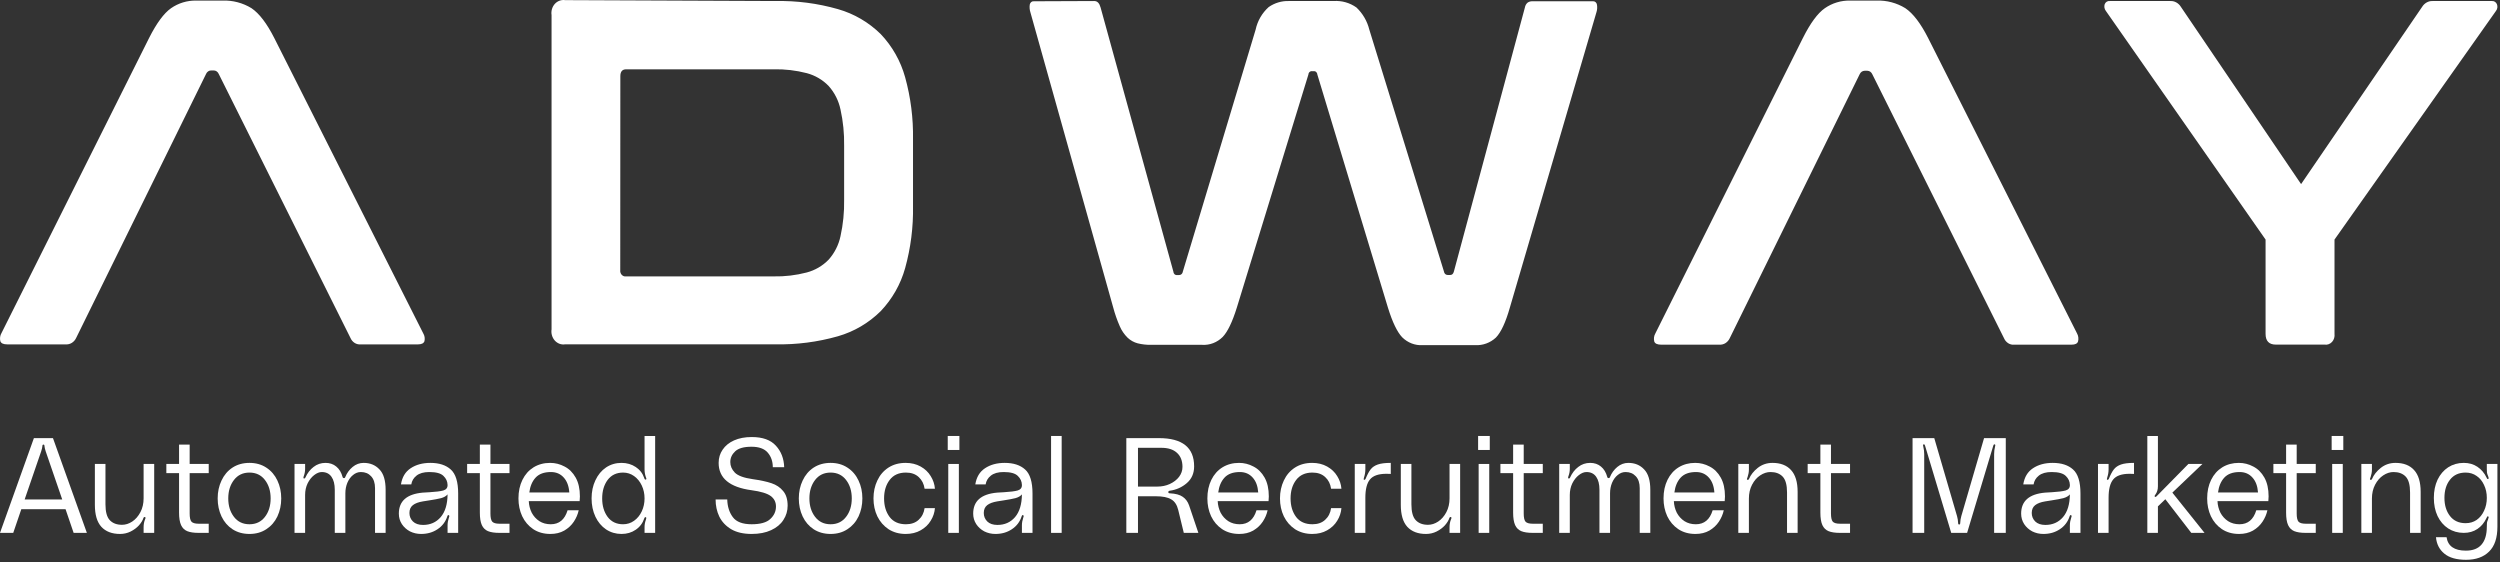 <svg width="734" height="165" viewBox="0 0 734 165" fill="none" xmlns="http://www.w3.org/2000/svg">
<rect x="0" y="0" width="734" height="165" fill="#333333" stroke="none"/>
<path fill-rule="evenodd" clip-rule="evenodd" d="M227.654 0.303C233.86 0.174 240.051 0.975 246.021 2.679C250.748 4.027 255.062 6.544 258.569 9.999C261.965 13.568 264.43 17.924 265.747 22.68C267.387 28.61 268.166 34.746 268.059 40.899V60.493C268.172 66.652 267.393 72.795 265.747 78.729C264.421 83.475 261.95 87.819 258.552 91.377C255.053 94.84 250.744 97.366 246.021 98.725C240.051 100.421 233.863 101.22 227.66 101.095H165.919C165.367 101.186 164.8 101.131 164.275 100.935C163.747 100.736 163.274 100.414 162.894 99.995C162.506 99.555 162.22 99.035 162.056 98.472C161.89 97.897 161.849 97.293 161.936 96.701V4.433C161.849 3.841 161.89 3.237 162.056 2.663C162.22 2.101 162.506 1.582 162.894 1.145C163.279 0.72 163.76 0.395 164.297 0.199C164.823 0.008 165.388 -0.046 165.941 0.039L227.654 0.303ZM182.105 79.273C182.073 79.528 182.093 79.786 182.165 80.032C182.24 80.272 182.365 80.494 182.532 80.681C182.695 80.86 182.898 80.998 183.124 81.083C183.347 81.162 183.586 81.185 183.82 81.149H227.106C230.401 81.218 233.688 80.83 236.876 79.994C239.309 79.347 241.523 78.051 243.281 76.243C245.028 74.286 246.232 71.902 246.772 69.331C247.545 65.831 247.902 62.252 247.835 58.668V42.819C247.902 39.236 247.545 35.659 246.772 32.161C246.235 29.584 245.031 27.194 243.281 25.232C241.524 23.425 239.313 22.129 236.882 21.481C233.7 20.655 230.42 20.274 227.134 20.348H183.847C182.697 20.348 182.132 21.019 182.132 22.367L182.105 79.273ZM321.28 0.303C322.184 0.303 322.787 0.936 323.132 2.201L344.501 79.741C344.507 79.885 344.539 80.026 344.594 80.159C344.651 80.287 344.731 80.402 344.83 80.5C344.928 80.594 345.046 80.665 345.175 80.709C345.3 80.754 345.433 80.769 345.564 80.753H346.216C346.48 80.753 346.733 80.65 346.923 80.467C347.123 80.274 347.249 80.017 347.279 79.741L368.649 8.712C369.195 6.148 370.538 3.824 372.484 2.074C374.237 0.849 376.338 0.227 378.473 0.303H391.541C393.93 0.138 396.302 0.809 398.253 2.201C400.103 3.958 401.413 6.21 402.028 8.69L423.946 79.719C423.976 79.995 424.102 80.252 424.302 80.445C424.492 80.628 424.745 80.731 425.009 80.731H425.798C426.346 80.731 426.674 80.395 426.861 79.719L447.709 2.201C447.757 1.908 447.857 1.627 448.005 1.37C448.145 1.126 448.331 0.911 448.553 0.738C448.928 0.503 449.36 0.375 449.803 0.369H467.627C467.77 0.352 467.916 0.364 468.055 0.404C468.194 0.443 468.324 0.51 468.438 0.6C468.674 0.798 468.828 1.076 468.871 1.381C469.001 2.157 468.937 2.952 468.684 3.697L443.293 90.311C442.062 94.633 440.698 97.566 439.2 99.109C438.387 99.871 437.429 100.461 436.384 100.843C435.34 101.226 434.229 101.394 433.118 101.337H417.688C416.591 101.402 415.493 101.231 414.466 100.836C413.421 100.433 412.471 99.815 411.678 99.022C410.216 97.485 408.828 94.604 407.513 90.377L386.78 21.905C386.774 21.765 386.742 21.626 386.686 21.498C386.632 21.369 386.552 21.253 386.451 21.157C386.357 21.063 386.242 20.991 386.117 20.948C385.998 20.901 385.87 20.884 385.744 20.898H385.196C385.065 20.881 384.932 20.894 384.807 20.937C384.679 20.982 384.561 21.053 384.462 21.146C384.362 21.243 384.281 21.359 384.226 21.487C384.17 21.619 384.14 21.761 384.139 21.905L363.142 90.289C361.827 94.516 360.441 97.396 358.983 98.928C358.186 99.721 357.235 100.341 356.189 100.748C355.164 101.142 354.067 101.311 352.972 101.243H337.926C336.614 101.262 335.305 101.114 334.03 100.803C332.92 100.511 331.901 99.944 331.066 99.153C330.084 98.189 329.3 97.04 328.759 95.772C327.978 93.991 327.335 92.152 326.836 90.272L302.546 3.686C302.293 2.923 302.223 2.11 302.343 1.315C302.4 1.022 302.562 0.76 302.798 0.578C302.91 0.493 303.038 0.43 303.175 0.395C303.311 0.36 303.454 0.353 303.593 0.375L321.28 0.303ZM638.948 0.705C638.401 0.403 637.779 0.264 637.156 0.303H619.452C619.139 0.26 618.819 0.326 618.548 0.49C618.268 0.666 618.053 0.929 617.935 1.238C617.831 1.569 617.807 1.919 617.863 2.261C617.919 2.6 618.059 2.92 618.269 3.191L665.172 70.337V98.015C665.172 100.127 666.18 101.177 668.207 101.177H682.514C682.908 101.241 683.312 101.201 683.686 101.062C684.069 100.92 684.413 100.688 684.689 100.385C684.976 100.071 685.187 99.695 685.308 99.285C685.43 98.87 685.466 98.434 685.412 98.004V70.337L732.83 3.191C733.04 2.919 733.174 2.596 733.219 2.256C733.267 1.912 733.225 1.561 733.098 1.238C732.979 0.945 732.772 0.695 732.507 0.523C732.253 0.354 731.95 0.276 731.646 0.303H714.294C713.67 0.264 713.049 0.403 712.502 0.705C711.934 1.017 711.46 1.474 711.126 2.03L675.599 54.054L640.323 2.03C639.986 1.477 639.513 1.02 638.948 0.705ZM124.271 97.889L80.546 11.203C78.354 6.873 76.117 3.94 73.834 2.404C71.297 0.848 68.362 0.072 65.39 0.172H57.61C54.97 0.119 52.381 0.904 50.213 2.415C48.105 3.9 45.948 6.833 43.742 11.214L0.433 97.801C0.223 98.152 0.086 98.543 0.033 98.95C-0.027 99.357 -0.005 99.773 0.099 100.171C0.324 100.803 0.998 101.111 2.148 101.111H19.315C19.939 101.154 20.56 100.998 21.09 100.666C21.639 100.321 22.076 99.825 22.35 99.236L60.508 21.696C60.633 21.398 60.84 21.142 61.106 20.959C61.359 20.78 61.661 20.684 61.971 20.684H62.76C63.068 20.687 63.368 20.782 63.621 20.959C63.882 21.145 64.087 21.4 64.212 21.696L102.902 99.236C103.158 99.839 103.592 100.35 104.146 100.699C104.681 101.031 105.311 101.176 105.937 101.111H122.698C123.761 101.111 124.392 100.803 124.622 100.171C124.71 99.779 124.725 99.375 124.666 98.978C124.605 98.593 124.471 98.223 124.271 97.889ZM566.116 11.203L609.814 97.889C610.014 98.243 610.143 98.634 610.192 99.038C610.244 99.447 610.216 99.861 610.11 100.259C609.896 100.891 609.266 101.194 608.203 101.194H591.425C590.801 101.264 590.172 101.12 589.639 100.787C589.083 100.44 588.647 99.929 588.39 99.324L549.7 21.784C549.571 21.492 549.367 21.239 549.109 21.052C548.856 20.876 548.556 20.78 548.248 20.777H547.459C547.152 20.78 546.852 20.876 546.599 21.052C546.339 21.238 546.135 21.491 546.007 21.784L507.839 99.324C507.563 99.912 507.126 100.408 506.578 100.754C506.047 101.083 505.426 101.237 504.803 101.194H487.735C486.595 101.194 485.905 100.891 485.691 100.259C485.591 99.86 485.567 99.446 485.62 99.038C485.674 98.632 485.808 98.242 486.014 97.889L529.301 11.214C531.504 6.815 533.659 3.882 535.766 2.415C537.935 0.905 540.524 0.119 543.164 0.171H550.961C553.932 0.07 556.868 0.846 559.404 2.404C561.687 3.94 563.925 6.873 566.116 11.203Z" fill="white"/>
<path d="M21.617 156.452L19.245 149.497H6.26L3.888 156.452H0L9.953 128.632H15.552L25.505 156.452H21.617ZM18.273 146.652L13.413 132.505C13.206 131.873 13.089 131.372 13.063 131.003C13.063 130.687 12.96 130.529 12.752 130.529C12.545 130.529 12.441 130.687 12.441 131.003C12.415 131.372 12.299 131.873 12.091 132.505L7.232 146.652H18.273Z" fill="white"/>
<path d="M35.242 156.768C32.883 156.768 31.056 156.07 29.76 154.673C28.49 153.277 27.855 151.13 27.855 148.232V136.219H30.965V148.074C30.965 150.287 31.393 151.841 32.248 152.737C33.103 153.633 34.295 154.081 35.825 154.081C36.862 154.081 37.859 153.764 38.819 153.132C39.803 152.474 40.607 151.552 41.229 150.366C41.851 149.181 42.162 147.824 42.162 146.296V136.219H45.272V156.452H42.162V154.752C42.162 153.988 42.292 153.264 42.551 152.579C42.577 152.526 42.616 152.434 42.667 152.302C42.719 152.171 42.732 152.065 42.706 151.986C42.706 151.881 42.655 151.815 42.551 151.789H42.473C42.292 151.789 42.175 151.881 42.123 152.065C41.89 152.777 41.449 153.501 40.801 154.239C40.153 154.95 39.337 155.556 38.352 156.056C37.393 156.531 36.356 156.768 35.242 156.768Z" fill="white"/>
<path d="M55.683 138.906V150.761C55.683 151.92 55.851 152.711 56.188 153.132C56.551 153.554 57.264 153.764 58.327 153.764H61.281V156.452H58.327C56.901 156.452 55.773 156.28 54.944 155.938C54.141 155.595 53.544 155.003 53.156 154.16C52.767 153.29 52.572 152.078 52.572 150.524V138.906H48.84V136.219H52.572V130.529H55.683V136.219H61.281V138.906H55.683Z" fill="white"/>
<path d="M73.239 135.903C75.131 135.903 76.777 136.364 78.177 137.286C79.602 138.208 80.691 139.473 81.443 141.08C82.194 142.66 82.57 144.412 82.57 146.335C82.57 148.259 82.194 150.024 81.443 151.631C80.691 153.211 79.602 154.463 78.177 155.385C76.777 156.307 75.131 156.768 73.239 156.768C71.347 156.768 69.688 156.307 68.263 155.385C66.863 154.463 65.787 153.211 65.036 151.631C64.284 150.024 63.908 148.259 63.908 146.335C63.908 144.412 64.284 142.66 65.036 141.08C65.787 139.473 66.863 138.208 68.263 137.286C69.688 136.364 71.347 135.903 73.239 135.903ZM73.239 153.922C75.157 153.922 76.673 153.198 77.788 151.749C78.903 150.3 79.46 148.496 79.46 146.335C79.46 144.175 78.903 142.371 77.788 140.922C76.673 139.473 75.157 138.748 73.239 138.748C71.321 138.748 69.805 139.473 68.69 140.922C67.576 142.371 67.018 144.175 67.018 146.335C67.018 148.496 67.576 150.3 68.69 151.749C69.805 153.198 71.321 153.922 73.239 153.922Z" fill="white"/>
<path d="M106.765 135.903C108.658 135.903 110.2 136.535 111.392 137.8C112.61 139.038 113.219 141.04 113.219 143.806V156.452H110.109V143.332C110.109 141.804 109.72 140.632 108.943 139.815C108.191 138.999 107.193 138.59 105.949 138.59C105.12 138.59 104.355 138.88 103.655 139.46C102.955 140.013 102.398 140.777 101.983 141.752C101.594 142.7 101.4 143.727 101.4 144.834V156.452H98.29V143.806C98.29 142.173 97.966 140.895 97.318 139.973C96.67 139.051 95.724 138.59 94.48 138.59C93.754 138.59 93.002 138.893 92.225 139.499C91.473 140.079 90.838 140.882 90.32 141.91C89.827 142.937 89.581 144.07 89.581 145.308V156.452H86.471V136.219H89.581V137.681C89.581 138.393 89.451 139.091 89.192 139.776C89.037 140.197 89.049 140.434 89.231 140.487H89.309C89.49 140.487 89.607 140.395 89.659 140.21C90.255 138.893 91.058 137.853 92.069 137.089C93.08 136.298 94.246 135.903 95.568 135.903C96.812 135.903 97.862 136.259 98.717 136.97C99.599 137.681 100.221 138.709 100.584 140.052C100.635 140.263 100.765 140.369 100.972 140.369C101.102 140.369 101.193 140.342 101.245 140.289C101.296 140.237 101.335 140.171 101.361 140.092C101.854 138.88 102.579 137.879 103.538 137.089C104.497 136.298 105.573 135.903 106.765 135.903Z" fill="white"/>
<path d="M117.1 150.801C117.1 147.113 119.432 145.058 124.098 144.636L126.12 144.518C127.96 144.412 129.308 144.241 130.163 144.004C131.018 143.741 131.433 143.2 131.407 142.384C131.381 141.356 130.98 140.474 130.202 139.736C129.45 138.972 128.064 138.59 126.042 138.59C124.409 138.59 123.152 138.946 122.271 139.657C121.415 140.342 120.91 141.198 120.754 142.226H117.722C118.059 140.092 119.005 138.511 120.56 137.484C122.141 136.43 124.072 135.903 126.353 135.903C128.919 135.903 130.915 136.549 132.34 137.839C133.792 139.13 134.518 141.488 134.518 144.913V156.452H131.407V154.199C131.407 153.514 131.537 152.777 131.796 151.986C131.874 151.828 131.913 151.67 131.913 151.512C131.913 151.354 131.848 151.262 131.718 151.235H131.641C131.485 151.235 131.381 151.354 131.33 151.591C130.811 153.198 129.852 154.463 128.452 155.385C127.079 156.307 125.472 156.768 123.631 156.768C122.465 156.768 121.376 156.517 120.366 156.017C119.381 155.49 118.59 154.779 117.994 153.883C117.398 152.961 117.1 151.934 117.1 150.801ZM131.407 145.15C130.993 145.65 130.358 146.019 129.502 146.256C128.673 146.467 127.48 146.691 125.925 146.928L124.176 147.205C122.88 147.416 121.895 147.784 121.221 148.311C120.547 148.838 120.21 149.602 120.21 150.603C120.21 151.578 120.547 152.408 121.221 153.093C121.921 153.778 122.919 154.12 124.215 154.12C126.34 154.12 128.064 153.356 129.386 151.828C130.707 150.274 131.381 148.048 131.407 145.15Z" fill="white"/>
<path d="M143.993 138.906V150.761C143.993 151.92 144.162 152.711 144.499 153.132C144.862 153.554 145.574 153.764 146.637 153.764H149.592V156.452H146.637C145.211 156.452 144.084 156.28 143.255 155.938C142.451 155.595 141.855 155.003 141.466 154.16C141.077 153.29 140.883 152.078 140.883 150.524V138.906H137.15V136.219H140.883V130.529H143.993V136.219H149.592V138.906H143.993Z" fill="white"/>
<path d="M170.259 145.743C170.259 146.191 170.233 146.652 170.181 147.126H155.251C155.303 148.338 155.588 149.47 156.107 150.524C156.651 151.552 157.403 152.381 158.362 153.014C159.321 153.62 160.435 153.922 161.705 153.922C164.167 153.922 165.813 152.553 166.643 149.813H169.909C169.649 150.998 169.17 152.118 168.47 153.172C167.77 154.225 166.837 155.095 165.671 155.78C164.504 156.438 163.144 156.768 161.588 156.768C159.645 156.768 157.96 156.293 156.534 155.345C155.135 154.397 154.059 153.132 153.307 151.552C152.581 149.971 152.219 148.232 152.219 146.335C152.219 144.281 152.607 142.463 153.385 140.882C154.163 139.302 155.251 138.077 156.651 137.207C158.076 136.338 159.696 135.903 161.511 135.903C163.014 135.903 164.427 136.259 165.749 136.97C167.096 137.655 168.185 138.735 169.014 140.21C169.844 141.686 170.259 143.53 170.259 145.743ZM161.744 138.59C159.748 138.59 158.245 139.144 157.234 140.25C156.249 141.33 155.64 142.779 155.407 144.597H167.148C167.019 142.726 166.474 141.264 165.515 140.21C164.556 139.13 163.299 138.59 161.744 138.59Z" fill="white"/>
<path d="M192.351 156.452H189.24V154.713C189.24 154.028 189.37 153.33 189.629 152.618C189.707 152.408 189.746 152.25 189.746 152.144C189.772 152.013 189.733 151.92 189.629 151.868L189.513 151.828C189.357 151.828 189.24 151.947 189.163 152.184C188.696 153.606 187.854 154.726 186.636 155.543C185.443 156.359 184.057 156.768 182.475 156.768C180.791 156.768 179.274 156.32 177.927 155.424C176.605 154.528 175.568 153.29 174.816 151.71C174.065 150.103 173.689 148.311 173.689 146.335C173.689 144.36 174.065 142.581 174.816 141.001C175.568 139.394 176.605 138.142 177.927 137.247C179.274 136.351 180.791 135.903 182.475 135.903C184.057 135.903 185.456 136.312 186.674 137.128C187.893 137.945 188.722 139.038 189.163 140.408C189.266 140.724 189.409 140.856 189.59 140.803C189.72 140.777 189.785 140.698 189.785 140.566C189.785 140.487 189.72 140.289 189.59 139.973C189.357 139.288 189.24 138.564 189.24 137.8V128H192.351V156.452ZM182.942 153.922C184.134 153.922 185.21 153.58 186.169 152.895C187.128 152.21 187.88 151.288 188.424 150.129C188.968 148.97 189.24 147.705 189.24 146.335C189.24 144.966 188.968 143.701 188.424 142.542C187.88 141.383 187.128 140.461 186.169 139.776C185.21 139.091 184.134 138.748 182.942 138.748C180.998 138.748 179.482 139.473 178.393 140.922C177.33 142.371 176.799 144.175 176.799 146.335C176.799 148.496 177.33 150.3 178.393 151.749C179.482 153.198 180.998 153.922 182.942 153.922Z" fill="white"/>
<path d="M221.024 140.685C223.279 141.001 225.106 141.396 226.506 141.87C227.931 142.344 229.072 143.108 229.927 144.162C230.808 145.189 231.249 146.625 231.249 148.469C231.249 149.997 230.834 151.393 230.005 152.658C229.201 153.922 227.996 154.924 226.389 155.661C224.808 156.399 222.903 156.768 220.674 156.768C218.263 156.768 216.267 156.307 214.686 155.385C213.105 154.436 211.939 153.198 211.187 151.67C210.461 150.142 210.099 148.469 210.099 146.652H213.52C213.572 148.706 214.116 150.432 215.153 151.828C216.19 153.224 218.03 153.922 220.674 153.922C223.24 153.922 225.067 153.409 226.156 152.381C227.27 151.354 227.827 150.129 227.827 148.706C227.827 147.416 227.309 146.388 226.272 145.624C225.236 144.86 223.356 144.294 220.635 143.925C214.207 143.056 210.993 140.382 210.993 135.903C210.993 134.454 211.382 133.163 212.159 132.031C212.937 130.871 214.051 129.963 215.503 129.304C216.98 128.645 218.717 128.316 220.713 128.316C223.901 128.316 226.259 129.159 227.789 130.845C229.344 132.531 230.16 134.639 230.238 137.168H226.894C226.894 135.482 226.402 134.059 225.417 132.9C224.432 131.741 222.838 131.161 220.635 131.161C218.406 131.161 216.812 131.609 215.853 132.505C214.894 133.401 214.414 134.454 214.414 135.666C214.414 136.799 214.855 137.826 215.736 138.748C216.643 139.67 218.406 140.316 221.024 140.685Z" fill="white"/>
<path d="M243.861 135.903C245.753 135.903 247.399 136.364 248.799 137.286C250.224 138.208 251.313 139.473 252.065 141.08C252.816 142.66 253.192 144.412 253.192 146.335C253.192 148.259 252.816 150.024 252.065 151.631C251.313 153.211 250.224 154.463 248.799 155.385C247.399 156.307 245.753 156.768 243.861 156.768C241.969 156.768 240.31 156.307 238.885 155.385C237.485 154.463 236.409 153.211 235.658 151.631C234.906 150.024 234.53 148.259 234.53 146.335C234.53 144.412 234.906 142.66 235.658 141.08C236.409 139.473 237.485 138.208 238.885 137.286C240.31 136.364 241.969 135.903 243.861 135.903ZM243.861 153.922C245.779 153.922 247.296 153.198 248.41 151.749C249.525 150.3 250.082 148.496 250.082 146.335C250.082 144.175 249.525 142.371 248.41 140.922C247.296 139.473 245.779 138.748 243.861 138.748C241.943 138.748 240.427 139.473 239.312 140.922C238.198 142.371 237.641 144.175 237.641 146.335C237.641 148.496 238.198 150.3 239.312 151.749C240.427 153.198 241.943 153.922 243.861 153.922Z" fill="white"/>
<path d="M256.456 146.335C256.456 144.412 256.832 142.66 257.583 141.08C258.335 139.473 259.424 138.208 260.849 137.286C262.275 136.364 263.96 135.903 265.904 135.903C267.562 135.903 269.027 136.259 270.297 136.97C271.567 137.681 272.552 138.617 273.252 139.776C273.978 140.935 274.392 142.173 274.496 143.49H271.463C271.256 142.068 270.673 140.922 269.714 140.052C268.781 139.183 267.537 138.748 265.981 138.748C263.882 138.748 262.288 139.473 261.199 140.922C260.111 142.344 259.566 144.149 259.566 146.335C259.566 148.522 260.111 150.34 261.199 151.789C262.288 153.211 263.882 153.922 265.981 153.922C267.537 153.922 268.781 153.488 269.714 152.618C270.673 151.749 271.256 150.603 271.463 149.181H274.496C274.392 150.498 273.978 151.736 273.252 152.895C272.552 154.054 271.567 154.989 270.297 155.701C269.053 156.412 267.588 156.768 265.904 156.768C264.011 156.768 262.34 156.307 260.888 155.385C259.463 154.436 258.361 153.172 257.583 151.591C256.832 150.01 256.456 148.259 256.456 146.335Z" fill="white"/>
<path d="M278.255 128H281.677V132.11H278.255V128ZM278.411 136.219H281.521V156.452H278.411V136.219Z" fill="white"/>
<path d="M285.728 150.801C285.728 147.113 288.061 145.058 292.726 144.636L294.748 144.518C296.588 144.412 297.936 144.241 298.791 144.004C299.647 143.741 300.061 143.2 300.035 142.384C300.009 141.356 299.608 140.474 298.83 139.736C298.078 138.972 296.692 138.59 294.67 138.59C293.037 138.59 291.78 138.946 290.899 139.657C290.043 140.342 289.538 141.198 289.382 142.226H286.35C286.687 140.092 287.633 138.511 289.188 137.484C290.769 136.43 292.7 135.903 294.981 135.903C297.547 135.903 299.543 136.549 300.968 137.839C302.42 139.13 303.146 141.488 303.146 144.913V156.452H300.035V154.199C300.035 153.514 300.165 152.777 300.424 151.986C300.502 151.828 300.541 151.67 300.541 151.512C300.541 151.354 300.476 151.262 300.346 151.235H300.269C300.113 151.235 300.009 151.354 299.958 151.591C299.439 153.198 298.48 154.463 297.081 155.385C295.707 156.307 294.1 156.768 292.259 156.768C291.093 156.768 290.004 156.517 288.994 156.017C288.009 155.49 287.218 154.779 286.622 153.883C286.026 152.961 285.728 151.934 285.728 150.801ZM300.035 145.15C299.621 145.65 298.986 146.019 298.13 146.256C297.301 146.467 296.109 146.691 294.553 146.928L292.804 147.205C291.508 147.416 290.523 147.784 289.849 148.311C289.175 148.838 288.838 149.602 288.838 150.603C288.838 151.578 289.175 152.408 289.849 153.093C290.549 153.778 291.547 154.12 292.843 154.12C294.968 154.12 296.692 153.356 298.014 151.828C299.336 150.274 300.009 148.048 300.035 145.15Z" fill="white"/>
<path d="M311.704 128V156.452H308.594V128H311.704Z" fill="white"/>
<path d="M340.254 128.632C347.149 128.632 350.596 131.398 350.596 136.931C350.596 138.959 349.883 140.592 348.458 141.831C347.032 143.069 345.347 143.82 343.403 144.083C343.144 144.136 343.015 144.267 343.015 144.478C343.015 144.715 343.157 144.834 343.442 144.834C345.127 144.913 346.397 145.255 347.252 145.861C348.108 146.441 348.73 147.284 349.119 148.39L351.84 156.452H347.563L345.93 149.734C345.568 148.232 344.881 147.192 343.87 146.612C342.885 146.006 341.369 145.703 339.321 145.703H334.111V156.452H330.69V128.632H340.254ZM339.826 142.858C341.122 142.858 342.328 142.608 343.442 142.107C344.583 141.58 345.49 140.882 346.164 140.013C346.838 139.117 347.175 138.142 347.175 137.089C347.175 135.297 346.63 133.914 345.542 132.939C344.479 131.965 342.963 131.477 340.993 131.477H334.111V142.858H339.826Z" fill="white"/>
<path d="M372.525 145.743C372.525 146.191 372.499 146.652 372.447 147.126H357.517C357.569 148.338 357.854 149.47 358.373 150.524C358.917 151.552 359.669 152.381 360.628 153.014C361.587 153.62 362.701 153.922 363.971 153.922C366.434 153.922 368.08 152.553 368.909 149.813H372.175C371.916 150.998 371.436 152.118 370.736 153.172C370.036 154.225 369.103 155.095 367.937 155.78C366.771 156.438 365.41 156.768 363.855 156.768C361.911 156.768 360.226 156.293 358.8 155.345C357.401 154.397 356.325 153.132 355.573 151.552C354.848 149.971 354.485 148.232 354.485 146.335C354.485 144.281 354.874 142.463 355.651 140.882C356.429 139.302 357.517 138.077 358.917 137.207C360.343 136.338 361.963 135.903 363.777 135.903C365.28 135.903 366.693 136.259 368.015 136.97C369.363 137.655 370.451 138.735 371.281 140.21C372.11 141.686 372.525 143.53 372.525 145.743ZM364.01 138.59C362.014 138.59 360.511 139.144 359.5 140.25C358.515 141.33 357.906 142.779 357.673 144.597H369.414C369.285 142.726 368.741 141.264 367.781 140.21C366.822 139.13 365.565 138.59 364.01 138.59Z" fill="white"/>
<path d="M375.803 146.335C375.803 144.412 376.179 142.66 376.931 141.08C377.682 139.473 378.771 138.208 380.196 137.286C381.622 136.364 383.307 135.903 385.251 135.903C386.91 135.903 388.374 136.259 389.644 136.97C390.914 137.681 391.899 138.617 392.599 139.776C393.325 140.935 393.739 142.173 393.843 143.49H390.81C390.603 142.068 390.02 140.922 389.061 140.052C388.128 139.183 386.884 138.748 385.328 138.748C383.229 138.748 381.635 139.473 380.546 140.922C379.458 142.344 378.913 144.149 378.913 146.335C378.913 148.522 379.458 150.34 380.546 151.789C381.635 153.211 383.229 153.922 385.328 153.922C386.884 153.922 388.128 153.488 389.061 152.618C390.02 151.749 390.603 150.603 390.81 149.181H393.843C393.739 150.498 393.325 151.736 392.599 152.895C391.899 154.054 390.914 154.989 389.644 155.701C388.4 156.412 386.936 156.768 385.251 156.768C383.359 156.768 381.687 156.307 380.235 155.385C378.81 154.436 377.708 153.172 376.931 151.591C376.179 150.01 375.803 148.259 375.803 146.335Z" fill="white"/>
<path d="M400.596 140.882C400.726 140.882 400.842 140.777 400.946 140.566C401.439 139.354 401.931 138.432 402.423 137.8C402.916 137.168 403.616 136.694 404.523 136.377C405.43 136.061 406.7 135.903 408.333 135.903V139.144C408.022 139.117 407.594 139.104 407.05 139.104C404.743 139.104 403.136 139.657 402.229 140.764C401.322 141.844 400.868 143.635 400.868 146.138V156.452H397.758V136.219H400.868V137.8C400.868 138.59 400.739 139.381 400.48 140.171C400.402 140.382 400.363 140.553 400.363 140.685C400.363 140.79 400.428 140.856 400.557 140.882H400.596Z" fill="white"/>
<path d="M418.665 156.768C416.307 156.768 414.479 156.07 413.183 154.673C411.913 153.277 411.278 151.13 411.278 148.232V136.219H414.389V148.074C414.389 150.287 414.816 151.841 415.672 152.737C416.527 153.633 417.719 154.081 419.248 154.081C420.285 154.081 421.283 153.764 422.242 153.132C423.227 152.474 424.031 151.552 424.653 150.366C425.275 149.181 425.586 147.824 425.586 146.296V136.219H428.696V156.452H425.586V154.752C425.586 153.988 425.715 153.264 425.975 152.579C426.001 152.526 426.039 152.434 426.091 152.302C426.143 152.171 426.156 152.065 426.13 151.986C426.13 151.881 426.078 151.815 425.975 151.789H425.897C425.715 151.789 425.599 151.881 425.547 152.065C425.314 152.777 424.873 153.501 424.225 154.239C423.577 154.95 422.761 155.556 421.776 156.056C420.817 156.531 419.78 156.768 418.665 156.768Z" fill="white"/>
<path d="M433.974 128H437.396V132.11H433.974V128ZM434.13 136.219H437.24V156.452H434.13V136.219Z" fill="white"/>
<path d="M447.364 138.906V150.761C447.364 151.92 447.532 152.711 447.869 153.132C448.232 153.554 448.945 153.764 450.007 153.764H452.962V156.452H450.007C448.582 156.452 447.454 156.28 446.625 155.938C445.821 155.595 445.225 155.003 444.836 154.16C444.448 153.29 444.253 152.078 444.253 150.524V138.906H440.521V136.219H444.253V130.529H447.364V136.219H452.962V138.906H447.364Z" fill="white"/>
<path d="M478.077 135.903C479.969 135.903 481.512 136.535 482.704 137.8C483.922 139.038 484.531 141.04 484.531 143.806V156.452H481.421V143.332C481.421 141.804 481.032 140.632 480.255 139.815C479.503 138.999 478.505 138.59 477.261 138.59C476.431 138.59 475.667 138.88 474.967 139.46C474.267 140.013 473.71 140.777 473.295 141.752C472.906 142.7 472.712 143.727 472.712 144.834V156.452H469.602V143.806C469.602 142.173 469.278 140.895 468.63 139.973C467.982 139.051 467.036 138.59 465.792 138.59C465.066 138.59 464.314 138.893 463.537 139.499C462.785 140.079 462.15 140.882 461.631 141.91C461.139 142.937 460.893 144.07 460.893 145.308V156.452H457.782V136.219H460.893V137.681C460.893 138.393 460.763 139.091 460.504 139.776C460.348 140.197 460.361 140.434 460.543 140.487H460.621C460.802 140.487 460.919 140.395 460.97 140.21C461.567 138.893 462.37 137.853 463.381 137.089C464.392 136.298 465.558 135.903 466.88 135.903C468.124 135.903 469.174 136.259 470.029 136.97C470.911 137.681 471.533 138.709 471.896 140.052C471.947 140.263 472.077 140.369 472.284 140.369C472.414 140.369 472.505 140.342 472.556 140.289C472.608 140.237 472.647 140.171 472.673 140.092C473.166 138.88 473.891 137.879 474.85 137.089C475.809 136.298 476.885 135.903 478.077 135.903Z" fill="white"/>
<path d="M506.452 145.743C506.452 146.191 506.426 146.652 506.374 147.126H491.444C491.496 148.338 491.781 149.47 492.3 150.524C492.844 151.552 493.596 152.381 494.555 153.014C495.514 153.62 496.628 153.922 497.898 153.922C500.361 153.922 502.006 152.553 502.836 149.813H506.102C505.842 150.998 505.363 152.118 504.663 153.172C503.963 154.225 503.03 155.095 501.864 155.78C500.697 156.438 499.337 156.768 497.782 156.768C495.838 156.768 494.153 156.293 492.727 155.345C491.328 154.397 490.252 153.132 489.5 151.552C488.774 149.971 488.412 148.232 488.412 146.335C488.412 144.281 488.8 142.463 489.578 140.882C490.356 139.302 491.444 138.077 492.844 137.207C494.269 136.338 495.889 135.903 497.704 135.903C499.207 135.903 500.62 136.259 501.942 136.97C503.289 137.655 504.378 138.735 505.207 140.21C506.037 141.686 506.452 143.53 506.452 145.743ZM497.937 138.59C495.941 138.59 494.438 139.144 493.427 140.25C492.442 141.33 491.833 142.779 491.6 144.597H503.341C503.212 142.726 502.667 141.264 501.708 140.21C500.749 139.13 499.492 138.59 497.937 138.59Z" fill="white"/>
<path d="M520.397 135.903C522.756 135.903 524.57 136.601 525.84 137.998C527.136 139.394 527.784 141.541 527.784 144.439V156.452H524.674V144.597C524.674 142.384 524.246 140.83 523.391 139.934C522.536 139.038 521.343 138.59 519.814 138.59C518.777 138.59 517.767 138.92 516.782 139.578C515.823 140.21 515.032 141.119 514.41 142.305C513.788 143.49 513.477 144.847 513.477 146.375V156.452H510.367V136.219H513.477V137.919C513.477 138.577 513.347 139.302 513.088 140.092C513.062 140.145 513.023 140.237 512.971 140.369C512.92 140.5 512.894 140.619 512.894 140.724C512.92 140.803 512.984 140.856 513.088 140.882H513.166C513.347 140.882 513.464 140.79 513.516 140.606C514.008 139.42 514.864 138.34 516.082 137.365C517.326 136.391 518.764 135.903 520.397 135.903Z" fill="white"/>
<path d="M537.573 138.906V150.761C537.573 151.92 537.741 152.711 538.078 153.132C538.441 153.554 539.154 153.764 540.216 153.764H543.171V156.452H540.216C538.791 156.452 537.663 156.28 536.834 155.938C536.03 155.595 535.434 155.003 535.045 154.16C534.657 153.29 534.462 152.078 534.462 150.524V138.906H530.73V136.219H534.462V130.529H537.573V136.219H543.171V138.906H537.573Z" fill="white"/>
<path d="M567.902 128.632L574.59 151.552C574.771 152.184 574.875 152.842 574.901 153.527C574.901 153.843 575.004 154.002 575.212 154.002C575.419 154.002 575.523 153.843 575.523 153.527C575.549 152.842 575.652 152.184 575.834 151.552L582.521 128.632H588.897V156.452H585.476V133.335C585.476 132.597 585.566 131.859 585.748 131.122C585.8 130.964 585.826 130.832 585.826 130.727C585.826 130.595 585.774 130.516 585.67 130.49L585.554 130.45C585.476 130.45 585.411 130.49 585.359 130.569C585.307 130.621 585.268 130.7 585.242 130.806L577.544 156.452H572.879L565.181 130.806C565.155 130.7 565.116 130.621 565.064 130.569C565.012 130.49 564.948 130.45 564.87 130.45C564.688 130.45 564.598 130.529 564.598 130.687C564.598 130.766 564.624 130.911 564.675 131.122C564.857 131.859 564.948 132.597 564.948 133.335V156.452H561.526V128.632H567.902Z" fill="white"/>
<path d="M593.408 150.801C593.408 147.113 595.741 145.058 600.407 144.636L602.428 144.518C604.269 144.412 605.616 144.241 606.472 144.004C607.327 143.741 607.742 143.2 607.716 142.384C607.69 141.356 607.288 140.474 606.511 139.736C605.759 138.972 604.372 138.59 602.351 138.59C600.718 138.59 599.461 138.946 598.579 139.657C597.724 140.342 597.219 141.198 597.063 142.226H594.03C594.367 140.092 595.313 138.511 596.869 137.484C598.45 136.43 600.381 135.903 602.662 135.903C605.228 135.903 607.223 136.549 608.649 137.839C610.101 139.13 610.826 141.488 610.826 144.913V156.452H607.716V154.199C607.716 153.514 607.846 152.777 608.105 151.986C608.182 151.828 608.221 151.67 608.221 151.512C608.221 151.354 608.157 151.262 608.027 151.235H607.949C607.794 151.235 607.69 151.354 607.638 151.591C607.12 153.198 606.161 154.463 604.761 155.385C603.387 156.307 601.78 156.768 599.94 156.768C598.774 156.768 597.685 156.517 596.674 156.017C595.689 155.49 594.899 154.779 594.303 153.883C593.706 152.961 593.408 151.934 593.408 150.801ZM607.716 145.15C607.301 145.65 606.666 146.019 605.811 146.256C604.981 146.467 603.789 146.691 602.234 146.928L600.484 147.205C599.188 147.416 598.203 147.784 597.53 148.311C596.856 148.838 596.519 149.602 596.519 150.603C596.519 151.578 596.856 152.408 597.53 153.093C598.229 153.778 599.227 154.12 600.523 154.12C602.649 154.12 604.372 153.356 605.694 151.828C607.016 150.274 607.69 148.048 607.716 145.15Z" fill="white"/>
<path d="M618.809 140.882C618.939 140.882 619.055 140.777 619.159 140.566C619.651 139.354 620.144 138.432 620.636 137.8C621.129 137.168 621.829 136.694 622.736 136.377C623.643 136.061 624.913 135.903 626.546 135.903V139.144C626.235 139.117 625.807 139.104 625.263 139.104C622.956 139.104 621.349 139.657 620.442 140.764C619.535 141.844 619.081 143.635 619.081 146.138V156.452H615.971V136.219H619.081V137.8C619.081 138.59 618.952 139.381 618.692 140.171C618.615 140.382 618.576 140.553 618.576 140.685C618.576 140.79 618.64 140.856 618.77 140.882H618.809Z" fill="white"/>
<path d="M643.363 156.452L635.742 146.573L633.565 148.667V156.452H630.455V128H633.565V142.779C633.565 143.306 633.5 143.754 633.371 144.123C633.267 144.491 633.073 144.873 632.787 145.268C632.554 145.558 632.528 145.756 632.71 145.861C632.736 145.888 632.788 145.901 632.865 145.901C632.943 145.901 633.06 145.822 633.215 145.664L642.507 136.219H646.629L637.803 144.636L647.251 156.452H643.363Z" fill="white"/>
<path d="M666.063 145.743C666.063 146.191 666.037 146.652 665.985 147.126H651.056C651.107 148.338 651.393 149.47 651.911 150.524C652.455 151.552 653.207 152.381 654.166 153.014C655.125 153.62 656.239 153.922 657.51 153.922C659.972 153.922 661.618 152.553 662.447 149.813H665.713C665.454 150.998 664.974 152.118 664.275 153.172C663.575 154.225 662.642 155.095 661.475 155.78C660.309 156.438 658.948 156.768 657.393 156.768C655.449 156.768 653.764 156.293 652.339 155.345C650.939 154.397 649.863 153.132 649.112 151.552C648.386 149.971 648.023 148.232 648.023 146.335C648.023 144.281 648.412 142.463 649.189 140.882C649.967 139.302 651.056 138.077 652.455 137.207C653.881 136.338 655.501 135.903 657.315 135.903C658.819 135.903 660.231 136.259 661.553 136.97C662.901 137.655 663.989 138.735 664.819 140.21C665.648 141.686 666.063 143.53 666.063 145.743ZM657.548 138.59C655.553 138.59 654.049 139.144 653.038 140.25C652.054 141.33 651.444 142.779 651.211 144.597H662.953C662.823 142.726 662.279 141.264 661.32 140.21C660.361 139.13 659.104 138.59 657.548 138.59Z" fill="white"/>
<path d="M674.309 138.906V150.761C674.309 151.92 674.478 152.711 674.814 153.132C675.177 153.554 675.89 153.764 676.953 153.764H679.908V156.452H676.953C675.527 156.452 674.4 156.28 673.57 155.938C672.767 155.595 672.171 155.003 671.782 154.16C671.393 153.29 671.199 152.078 671.199 150.524V138.906H667.466V136.219H671.199V130.529H674.309V136.219H679.908V138.906H674.309Z" fill="white"/>
<path d="M684.572 128H687.994V132.11H684.572V128ZM684.728 136.219H687.838V156.452H684.728V136.219Z" fill="white"/>
<path d="M703.32 135.903C705.678 135.903 707.493 136.601 708.763 137.998C710.059 139.394 710.707 141.541 710.707 144.439V156.452H707.596V144.597C707.596 142.384 707.169 140.83 706.313 139.934C705.458 139.038 704.266 138.59 702.736 138.59C701.7 138.59 700.689 138.92 699.704 139.578C698.745 140.21 697.954 141.119 697.332 142.305C696.71 143.49 696.399 144.847 696.399 146.375V156.452H693.289V136.219H696.399V137.919C696.399 138.577 696.27 139.302 696.01 140.092C695.984 140.145 695.946 140.237 695.894 140.369C695.842 140.5 695.816 140.619 695.816 140.724C695.842 140.803 695.907 140.856 696.01 140.882H696.088C696.27 140.882 696.386 140.79 696.438 140.606C696.93 139.42 697.786 138.34 699.004 137.365C700.248 136.391 701.687 135.903 703.32 135.903Z" fill="white"/>
<path d="M714.578 146.177C714.578 144.175 714.941 142.397 715.667 140.843C716.418 139.288 717.455 138.077 718.777 137.207C720.125 136.338 721.654 135.903 723.365 135.903C724.894 135.903 726.229 136.285 727.369 137.049C728.51 137.813 729.404 138.867 730.052 140.21C730.078 140.237 730.117 140.316 730.169 140.448C730.22 140.579 730.298 140.645 730.402 140.645C730.583 140.645 730.674 140.566 730.674 140.408C730.674 140.303 730.648 140.184 730.596 140.052C730.544 139.894 730.506 139.789 730.48 139.736C730.324 139.367 730.22 139.038 730.169 138.748C730.143 138.459 730.13 138.103 730.13 137.681V136.219H733.24V154.634C733.24 157.927 732.424 160.364 730.791 161.944C729.184 163.551 726.929 164.355 724.026 164.355C721.226 164.355 719.101 163.749 717.649 162.537C716.198 161.351 715.381 159.745 715.2 157.716H718.31C718.699 160.35 720.591 161.668 723.987 161.668C726.034 161.668 727.564 161.075 728.574 159.889C729.611 158.704 730.13 156.952 730.13 154.634C730.13 154.16 730.143 153.778 730.169 153.488C730.22 153.198 730.324 152.882 730.48 152.539C730.609 152.197 730.674 151.973 730.674 151.868C730.7 151.762 730.648 151.683 730.518 151.631L730.402 151.591C730.298 151.591 730.22 151.67 730.169 151.828C730.117 151.96 730.078 152.039 730.052 152.065C729.404 153.461 728.51 154.542 727.369 155.306C726.229 156.07 724.894 156.452 723.365 156.452C721.654 156.452 720.125 156.017 718.777 155.147C717.455 154.278 716.418 153.066 715.667 151.512C714.941 149.958 714.578 148.179 714.578 146.177ZM723.909 153.606C725.127 153.606 726.203 153.29 727.136 152.658C728.069 151.999 728.795 151.104 729.313 149.971C729.857 148.838 730.13 147.574 730.13 146.177C730.13 144.781 729.857 143.517 729.313 142.384C728.795 141.251 728.069 140.369 727.136 139.736C726.203 139.078 725.127 138.748 723.909 138.748C721.939 138.748 720.41 139.446 719.321 140.843C718.233 142.213 717.688 143.991 717.688 146.177C717.688 148.338 718.233 150.116 719.321 151.512C720.41 152.908 721.939 153.606 723.909 153.606Z" fill="white"/>
</svg>
